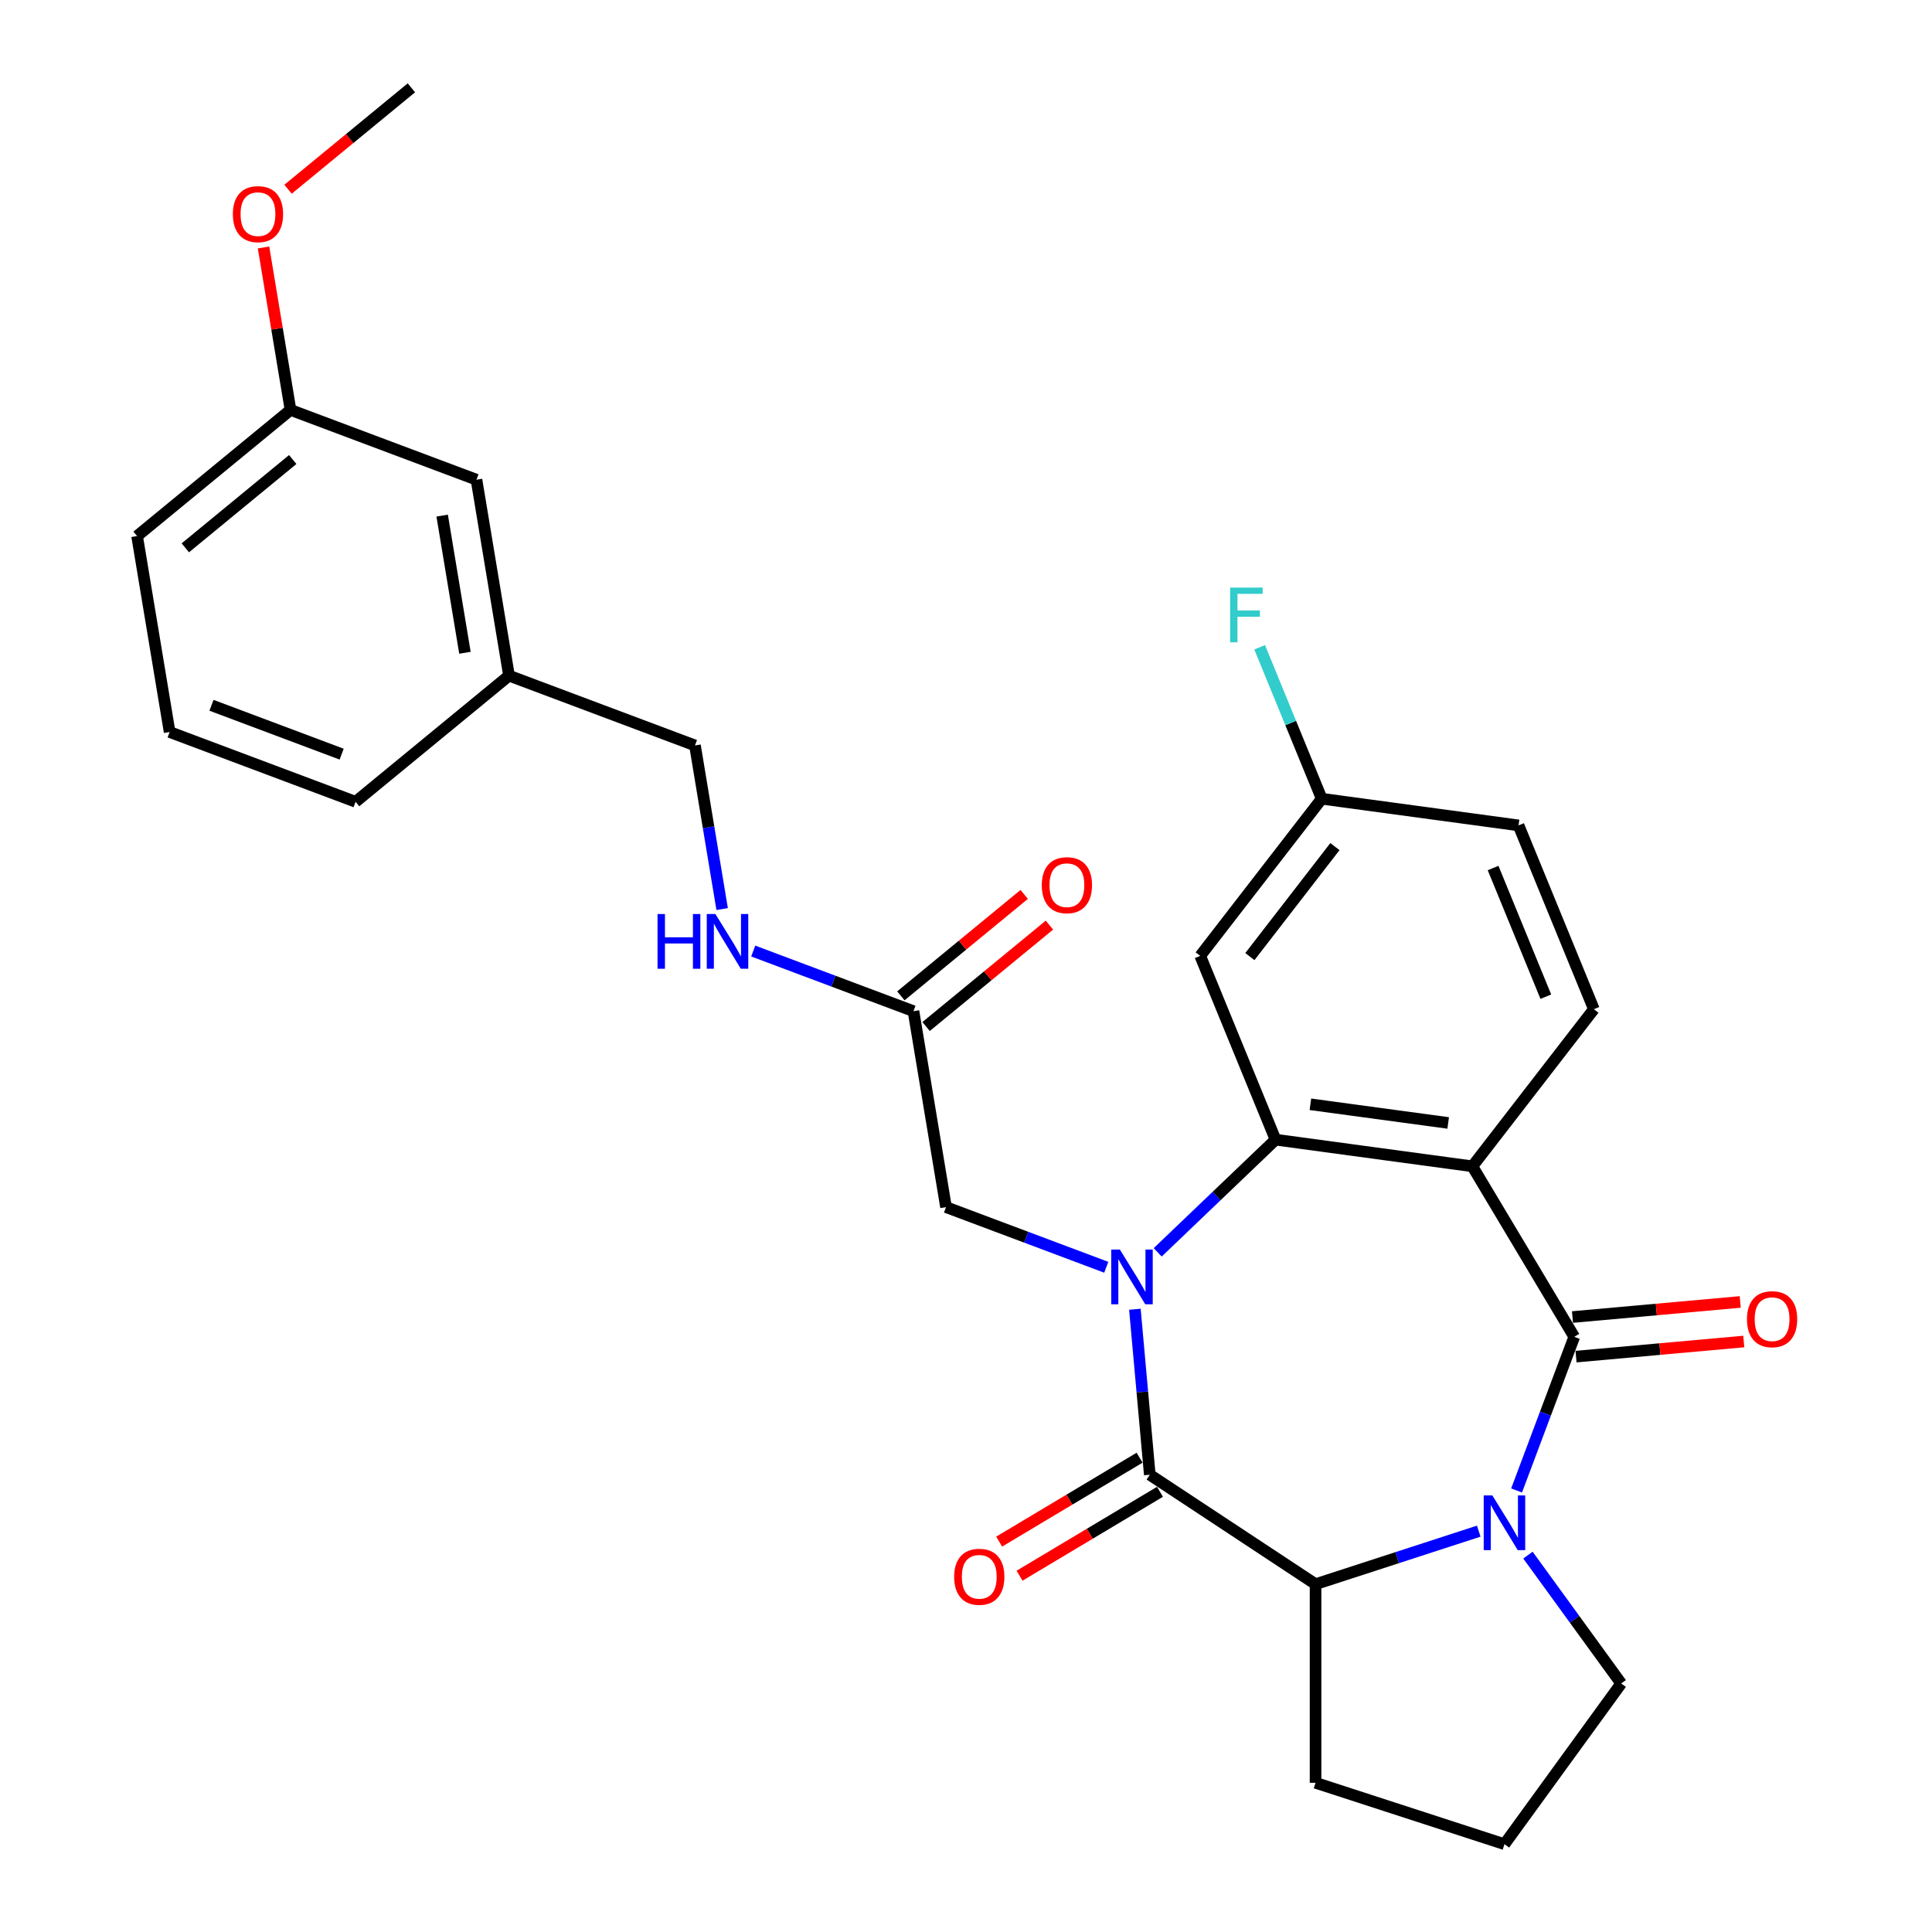 <?xml version='1.0' encoding='iso-8859-1'?>
<svg version='1.1' baseProfile='full'
              xmlns='http://www.w3.org/2000/svg'
                      xmlns:rdkit='http://www.rdkit.org/xml'
                      xmlns:xlink='http://www.w3.org/1999/xlink'
                  xml:space='preserve'
width='1000px' height='1000px' viewBox='0 0 1000 1000'>
<!-- END OF HEADER -->
<rect style='opacity:1.0;fill:#FFFFFF;stroke:none' width='1000' height='1000' x='0' y='0'> </rect>
<path class='bond-2' d='M 599.22,648.207 L 629.72,619.046' style='fill:none;fill-rule:evenodd;stroke:#0000FF;stroke-width:6px;stroke-linecap:butt;stroke-linejoin:miter;stroke-opacity:1' />
<path class='bond-2' d='M 629.72,619.046 L 660.22,589.885' style='fill:none;fill-rule:evenodd;stroke:#000000;stroke-width:6px;stroke-linecap:butt;stroke-linejoin:miter;stroke-opacity:1' />
<path class='bond-3' d='M 587.416,677.663 L 591.271,720.496' style='fill:none;fill-rule:evenodd;stroke:#0000FF;stroke-width:6px;stroke-linecap:butt;stroke-linejoin:miter;stroke-opacity:1' />
<path class='bond-3' d='M 591.271,720.496 L 595.126,763.328' style='fill:none;fill-rule:evenodd;stroke:#000000;stroke-width:6px;stroke-linecap:butt;stroke-linejoin:miter;stroke-opacity:1' />
<path class='bond-6' d='M 572.6,655.937 L 531.128,640.372' style='fill:none;fill-rule:evenodd;stroke:#0000FF;stroke-width:6px;stroke-linecap:butt;stroke-linejoin:miter;stroke-opacity:1' />
<path class='bond-6' d='M 531.128,640.372 L 489.656,624.808' style='fill:none;fill-rule:evenodd;stroke:#000000;stroke-width:6px;stroke-linecap:butt;stroke-linejoin:miter;stroke-opacity:1' />
<path class='bond-0' d='M 814.83,691.942 L 762.099,603.685' style='fill:none;fill-rule:evenodd;stroke:#000000;stroke-width:6px;stroke-linecap:butt;stroke-linejoin:miter;stroke-opacity:1' />
<path class='bond-10' d='M 815.752,702.182 L 859.165,698.274' style='fill:none;fill-rule:evenodd;stroke:#000000;stroke-width:6px;stroke-linecap:butt;stroke-linejoin:miter;stroke-opacity:1' />
<path class='bond-10' d='M 859.165,698.274 L 902.577,694.367' style='fill:none;fill-rule:evenodd;stroke:#FF0000;stroke-width:6px;stroke-linecap:butt;stroke-linejoin:miter;stroke-opacity:1' />
<path class='bond-10' d='M 813.909,681.702 L 857.322,677.795' style='fill:none;fill-rule:evenodd;stroke:#000000;stroke-width:6px;stroke-linecap:butt;stroke-linejoin:miter;stroke-opacity:1' />
<path class='bond-10' d='M 857.322,677.795 L 900.734,673.888' style='fill:none;fill-rule:evenodd;stroke:#FF0000;stroke-width:6px;stroke-linecap:butt;stroke-linejoin:miter;stroke-opacity:1' />
<path class='bond-29' d='M 814.83,691.942 L 799.907,731.704' style='fill:none;fill-rule:evenodd;stroke:#000000;stroke-width:6px;stroke-linecap:butt;stroke-linejoin:miter;stroke-opacity:1' />
<path class='bond-29' d='M 799.907,731.704 L 784.985,771.466' style='fill:none;fill-rule:evenodd;stroke:#0000FF;stroke-width:6px;stroke-linecap:butt;stroke-linejoin:miter;stroke-opacity:1' />
<path class='bond-1' d='M 762.099,603.685 L 660.22,589.885' style='fill:none;fill-rule:evenodd;stroke:#000000;stroke-width:6px;stroke-linecap:butt;stroke-linejoin:miter;stroke-opacity:1' />
<path class='bond-1' d='M 749.578,581.239 L 678.262,571.579' style='fill:none;fill-rule:evenodd;stroke:#000000;stroke-width:6px;stroke-linecap:butt;stroke-linejoin:miter;stroke-opacity:1' />
<path class='bond-8' d='M 762.099,603.685 L 824.99,522.355' style='fill:none;fill-rule:evenodd;stroke:#000000;stroke-width:6px;stroke-linecap:butt;stroke-linejoin:miter;stroke-opacity:1' />
<path class='bond-7' d='M 660.22,589.885 L 621.232,494.754' style='fill:none;fill-rule:evenodd;stroke:#000000;stroke-width:6px;stroke-linecap:butt;stroke-linejoin:miter;stroke-opacity:1' />
<path class='bond-5' d='M 595.126,763.328 L 680.928,819.966' style='fill:none;fill-rule:evenodd;stroke:#000000;stroke-width:6px;stroke-linecap:butt;stroke-linejoin:miter;stroke-opacity:1' />
<path class='bond-11' d='M 589.852,754.503 L 553.509,776.217' style='fill:none;fill-rule:evenodd;stroke:#000000;stroke-width:6px;stroke-linecap:butt;stroke-linejoin:miter;stroke-opacity:1' />
<path class='bond-11' d='M 553.509,776.217 L 517.166,797.931' style='fill:none;fill-rule:evenodd;stroke:#FF0000;stroke-width:6px;stroke-linecap:butt;stroke-linejoin:miter;stroke-opacity:1' />
<path class='bond-11' d='M 600.399,772.154 L 564.055,793.868' style='fill:none;fill-rule:evenodd;stroke:#000000;stroke-width:6px;stroke-linecap:butt;stroke-linejoin:miter;stroke-opacity:1' />
<path class='bond-11' d='M 564.055,793.868 L 527.712,815.582' style='fill:none;fill-rule:evenodd;stroke:#FF0000;stroke-width:6px;stroke-linecap:butt;stroke-linejoin:miter;stroke-opacity:1' />
<path class='bond-4' d='M 765.395,792.521 L 723.162,806.243' style='fill:none;fill-rule:evenodd;stroke:#0000FF;stroke-width:6px;stroke-linecap:butt;stroke-linejoin:miter;stroke-opacity:1' />
<path class='bond-4' d='M 723.162,806.243 L 680.928,819.966' style='fill:none;fill-rule:evenodd;stroke:#000000;stroke-width:6px;stroke-linecap:butt;stroke-linejoin:miter;stroke-opacity:1' />
<path class='bond-15' d='M 790.861,804.926 L 814.998,838.148' style='fill:none;fill-rule:evenodd;stroke:#0000FF;stroke-width:6px;stroke-linecap:butt;stroke-linejoin:miter;stroke-opacity:1' />
<path class='bond-15' d='M 814.998,838.148 L 839.136,871.371' style='fill:none;fill-rule:evenodd;stroke:#000000;stroke-width:6px;stroke-linecap:butt;stroke-linejoin:miter;stroke-opacity:1' />
<path class='bond-20' d='M 680.928,819.966 L 680.928,922.776' style='fill:none;fill-rule:evenodd;stroke:#000000;stroke-width:6px;stroke-linecap:butt;stroke-linejoin:miter;stroke-opacity:1' />
<path class='bond-9' d='M 489.656,624.808 L 472.814,523.387' style='fill:none;fill-rule:evenodd;stroke:#000000;stroke-width:6px;stroke-linecap:butt;stroke-linejoin:miter;stroke-opacity:1' />
<path class='bond-14' d='M 621.232,494.754 L 684.123,413.425' style='fill:none;fill-rule:evenodd;stroke:#000000;stroke-width:6px;stroke-linecap:butt;stroke-linejoin:miter;stroke-opacity:1' />
<path class='bond-14' d='M 646.932,495.133 L 690.956,438.202' style='fill:none;fill-rule:evenodd;stroke:#000000;stroke-width:6px;stroke-linecap:butt;stroke-linejoin:miter;stroke-opacity:1' />
<path class='bond-31' d='M 824.99,522.355 L 786.002,427.225' style='fill:none;fill-rule:evenodd;stroke:#000000;stroke-width:6px;stroke-linecap:butt;stroke-linejoin:miter;stroke-opacity:1' />
<path class='bond-31' d='M 800.116,515.883 L 772.825,449.292' style='fill:none;fill-rule:evenodd;stroke:#000000;stroke-width:6px;stroke-linecap:butt;stroke-linejoin:miter;stroke-opacity:1' />
<path class='bond-12' d='M 472.814,523.387 L 431.342,507.822' style='fill:none;fill-rule:evenodd;stroke:#000000;stroke-width:6px;stroke-linecap:butt;stroke-linejoin:miter;stroke-opacity:1' />
<path class='bond-12' d='M 431.342,507.822 L 389.87,492.258' style='fill:none;fill-rule:evenodd;stroke:#0000FF;stroke-width:6px;stroke-linecap:butt;stroke-linejoin:miter;stroke-opacity:1' />
<path class='bond-13' d='M 479.343,531.328 L 511.264,505.082' style='fill:none;fill-rule:evenodd;stroke:#000000;stroke-width:6px;stroke-linecap:butt;stroke-linejoin:miter;stroke-opacity:1' />
<path class='bond-13' d='M 511.264,505.082 L 543.185,478.835' style='fill:none;fill-rule:evenodd;stroke:#FF0000;stroke-width:6px;stroke-linecap:butt;stroke-linejoin:miter;stroke-opacity:1' />
<path class='bond-13' d='M 466.284,515.446 L 498.205,489.199' style='fill:none;fill-rule:evenodd;stroke:#000000;stroke-width:6px;stroke-linecap:butt;stroke-linejoin:miter;stroke-opacity:1' />
<path class='bond-13' d='M 498.205,489.199 L 530.126,462.952' style='fill:none;fill-rule:evenodd;stroke:#FF0000;stroke-width:6px;stroke-linecap:butt;stroke-linejoin:miter;stroke-opacity:1' />
<path class='bond-17' d='M 373.782,470.532 L 366.75,428.187' style='fill:none;fill-rule:evenodd;stroke:#0000FF;stroke-width:6px;stroke-linecap:butt;stroke-linejoin:miter;stroke-opacity:1' />
<path class='bond-17' d='M 366.75,428.187 L 359.718,385.842' style='fill:none;fill-rule:evenodd;stroke:#000000;stroke-width:6px;stroke-linecap:butt;stroke-linejoin:miter;stroke-opacity:1' />
<path class='bond-16' d='M 684.123,413.425 L 786.002,427.225' style='fill:none;fill-rule:evenodd;stroke:#000000;stroke-width:6px;stroke-linecap:butt;stroke-linejoin:miter;stroke-opacity:1' />
<path class='bond-22' d='M 684.123,413.425 L 668.058,374.225' style='fill:none;fill-rule:evenodd;stroke:#000000;stroke-width:6px;stroke-linecap:butt;stroke-linejoin:miter;stroke-opacity:1' />
<path class='bond-22' d='M 668.058,374.225 L 651.992,335.025' style='fill:none;fill-rule:evenodd;stroke:#33CCCC;stroke-width:6px;stroke-linecap:butt;stroke-linejoin:miter;stroke-opacity:1' />
<path class='bond-30' d='M 839.136,871.371 L 778.706,954.545' style='fill:none;fill-rule:evenodd;stroke:#000000;stroke-width:6px;stroke-linecap:butt;stroke-linejoin:miter;stroke-opacity:1' />
<path class='bond-19' d='M 359.718,385.842 L 263.464,349.717' style='fill:none;fill-rule:evenodd;stroke:#000000;stroke-width:6px;stroke-linecap:butt;stroke-linejoin:miter;stroke-opacity:1' />
<path class='bond-18' d='M 246.622,248.296 L 263.464,349.717' style='fill:none;fill-rule:evenodd;stroke:#000000;stroke-width:6px;stroke-linecap:butt;stroke-linejoin:miter;stroke-opacity:1' />
<path class='bond-18' d='M 228.864,266.878 L 240.653,337.872' style='fill:none;fill-rule:evenodd;stroke:#000000;stroke-width:6px;stroke-linecap:butt;stroke-linejoin:miter;stroke-opacity:1' />
<path class='bond-21' d='M 246.622,248.296 L 150.368,212.171' style='fill:none;fill-rule:evenodd;stroke:#000000;stroke-width:6px;stroke-linecap:butt;stroke-linejoin:miter;stroke-opacity:1' />
<path class='bond-26' d='M 263.464,349.717 L 184.052,415.013' style='fill:none;fill-rule:evenodd;stroke:#000000;stroke-width:6px;stroke-linecap:butt;stroke-linejoin:miter;stroke-opacity:1' />
<path class='bond-24' d='M 680.928,922.776 L 778.706,954.545' style='fill:none;fill-rule:evenodd;stroke:#000000;stroke-width:6px;stroke-linecap:butt;stroke-linejoin:miter;stroke-opacity:1' />
<path class='bond-23' d='M 150.368,212.171 L 143.386,170.126' style='fill:none;fill-rule:evenodd;stroke:#000000;stroke-width:6px;stroke-linecap:butt;stroke-linejoin:miter;stroke-opacity:1' />
<path class='bond-23' d='M 143.386,170.126 L 136.403,128.081' style='fill:none;fill-rule:evenodd;stroke:#FF0000;stroke-width:6px;stroke-linecap:butt;stroke-linejoin:miter;stroke-opacity:1' />
<path class='bond-32' d='M 150.368,212.171 L 70.956,277.467' style='fill:none;fill-rule:evenodd;stroke:#000000;stroke-width:6px;stroke-linecap:butt;stroke-linejoin:miter;stroke-opacity:1' />
<path class='bond-32' d='M 151.515,237.848 L 95.927,283.555' style='fill:none;fill-rule:evenodd;stroke:#000000;stroke-width:6px;stroke-linecap:butt;stroke-linejoin:miter;stroke-opacity:1' />
<path class='bond-28' d='M 149.096,97.948 L 181.017,71.701' style='fill:none;fill-rule:evenodd;stroke:#FF0000;stroke-width:6px;stroke-linecap:butt;stroke-linejoin:miter;stroke-opacity:1' />
<path class='bond-28' d='M 181.017,71.701 L 212.938,45.455' style='fill:none;fill-rule:evenodd;stroke:#000000;stroke-width:6px;stroke-linecap:butt;stroke-linejoin:miter;stroke-opacity:1' />
<path class='bond-25' d='M 87.798,378.888 L 184.052,415.013' style='fill:none;fill-rule:evenodd;stroke:#000000;stroke-width:6px;stroke-linecap:butt;stroke-linejoin:miter;stroke-opacity:1' />
<path class='bond-25' d='M 109.461,365.056 L 176.839,390.343' style='fill:none;fill-rule:evenodd;stroke:#000000;stroke-width:6px;stroke-linecap:butt;stroke-linejoin:miter;stroke-opacity:1' />
<path class='bond-27' d='M 87.798,378.888 L 70.956,277.467' style='fill:none;fill-rule:evenodd;stroke:#000000;stroke-width:6px;stroke-linecap:butt;stroke-linejoin:miter;stroke-opacity:1' />
<path  class='atom-0' d='M 579.65 646.773
L 588.93 661.773
Q 589.85 663.253, 591.33 665.933
Q 592.81 668.613, 592.89 668.773
L 592.89 646.773
L 596.65 646.773
L 596.65 675.093
L 592.77 675.093
L 582.81 658.693
Q 581.65 656.773, 580.41 654.573
Q 579.21 652.373, 578.85 651.693
L 578.85 675.093
L 575.17 675.093
L 575.17 646.773
L 579.65 646.773
' fill='#0000FF'/>
<path  class='atom-5' d='M 772.446 774.036
L 781.726 789.036
Q 782.646 790.516, 784.126 793.196
Q 785.606 795.876, 785.686 796.036
L 785.686 774.036
L 789.446 774.036
L 789.446 802.356
L 785.566 802.356
L 775.606 785.956
Q 774.446 784.036, 773.206 781.836
Q 772.006 779.636, 771.646 778.956
L 771.646 802.356
L 767.966 802.356
L 767.966 774.036
L 772.446 774.036
' fill='#0000FF'/>
<path  class='atom-11' d='M 904.226 682.806
Q 904.226 676.006, 907.586 672.206
Q 910.946 668.406, 917.226 668.406
Q 923.506 668.406, 926.866 672.206
Q 930.226 676.006, 930.226 682.806
Q 930.226 689.686, 926.826 693.606
Q 923.426 697.486, 917.226 697.486
Q 910.986 697.486, 907.586 693.606
Q 904.226 689.726, 904.226 682.806
M 917.226 694.286
Q 921.546 694.286, 923.866 691.406
Q 926.226 688.486, 926.226 682.806
Q 926.226 677.246, 923.866 674.446
Q 921.546 671.606, 917.226 671.606
Q 912.906 671.606, 910.546 674.406
Q 908.226 677.206, 908.226 682.806
Q 908.226 688.526, 910.546 691.406
Q 912.906 694.286, 917.226 694.286
' fill='#FF0000'/>
<path  class='atom-12' d='M 493.869 816.139
Q 493.869 809.339, 497.229 805.539
Q 500.589 801.739, 506.869 801.739
Q 513.149 801.739, 516.509 805.539
Q 519.869 809.339, 519.869 816.139
Q 519.869 823.019, 516.469 826.939
Q 513.069 830.819, 506.869 830.819
Q 500.629 830.819, 497.229 826.939
Q 493.869 823.059, 493.869 816.139
M 506.869 827.619
Q 511.189 827.619, 513.509 824.739
Q 515.869 821.819, 515.869 816.139
Q 515.869 810.579, 513.509 807.779
Q 511.189 804.939, 506.869 804.939
Q 502.549 804.939, 500.189 807.739
Q 497.869 810.539, 497.869 816.139
Q 497.869 821.859, 500.189 824.739
Q 502.549 827.619, 506.869 827.619
' fill='#FF0000'/>
<path  class='atom-13' d='M 340.34 473.102
L 344.18 473.102
L 344.18 485.142
L 358.66 485.142
L 358.66 473.102
L 362.5 473.102
L 362.5 501.422
L 358.66 501.422
L 358.66 488.342
L 344.18 488.342
L 344.18 501.422
L 340.34 501.422
L 340.34 473.102
' fill='#0000FF'/>
<path  class='atom-13' d='M 370.3 473.102
L 379.58 488.102
Q 380.5 489.582, 381.98 492.262
Q 383.46 494.942, 383.54 495.102
L 383.54 473.102
L 387.3 473.102
L 387.3 501.422
L 383.42 501.422
L 373.46 485.022
Q 372.3 483.102, 371.06 480.902
Q 369.86 478.702, 369.5 478.022
L 369.5 501.422
L 365.82 501.422
L 365.82 473.102
L 370.3 473.102
' fill='#0000FF'/>
<path  class='atom-14' d='M 539.226 458.171
Q 539.226 451.371, 542.586 447.571
Q 545.946 443.771, 552.226 443.771
Q 558.506 443.771, 561.866 447.571
Q 565.226 451.371, 565.226 458.171
Q 565.226 465.051, 561.826 468.971
Q 558.426 472.851, 552.226 472.851
Q 545.986 472.851, 542.586 468.971
Q 539.226 465.091, 539.226 458.171
M 552.226 469.651
Q 556.546 469.651, 558.866 466.771
Q 561.226 463.851, 561.226 458.171
Q 561.226 452.611, 558.866 449.811
Q 556.546 446.971, 552.226 446.971
Q 547.906 446.971, 545.546 449.771
Q 543.226 452.571, 543.226 458.171
Q 543.226 463.891, 545.546 466.771
Q 547.906 469.651, 552.226 469.651
' fill='#FF0000'/>
<path  class='atom-23' d='M 636.715 304.134
L 653.555 304.134
L 653.555 307.374
L 640.515 307.374
L 640.515 315.974
L 652.115 315.974
L 652.115 319.254
L 640.515 319.254
L 640.515 332.454
L 636.715 332.454
L 636.715 304.134
' fill='#33CCCC'/>
<path  class='atom-24' d='M 120.526 110.831
Q 120.526 104.031, 123.886 100.231
Q 127.246 96.431, 133.526 96.431
Q 139.806 96.431, 143.166 100.231
Q 146.526 104.031, 146.526 110.831
Q 146.526 117.711, 143.126 121.631
Q 139.726 125.511, 133.526 125.511
Q 127.286 125.511, 123.886 121.631
Q 120.526 117.751, 120.526 110.831
M 133.526 122.311
Q 137.846 122.311, 140.166 119.431
Q 142.526 116.511, 142.526 110.831
Q 142.526 105.271, 140.166 102.471
Q 137.846 99.631, 133.526 99.631
Q 129.206 99.631, 126.846 102.431
Q 124.526 105.231, 124.526 110.831
Q 124.526 116.551, 126.846 119.431
Q 129.206 122.311, 133.526 122.311
' fill='#FF0000'/>
</svg>
